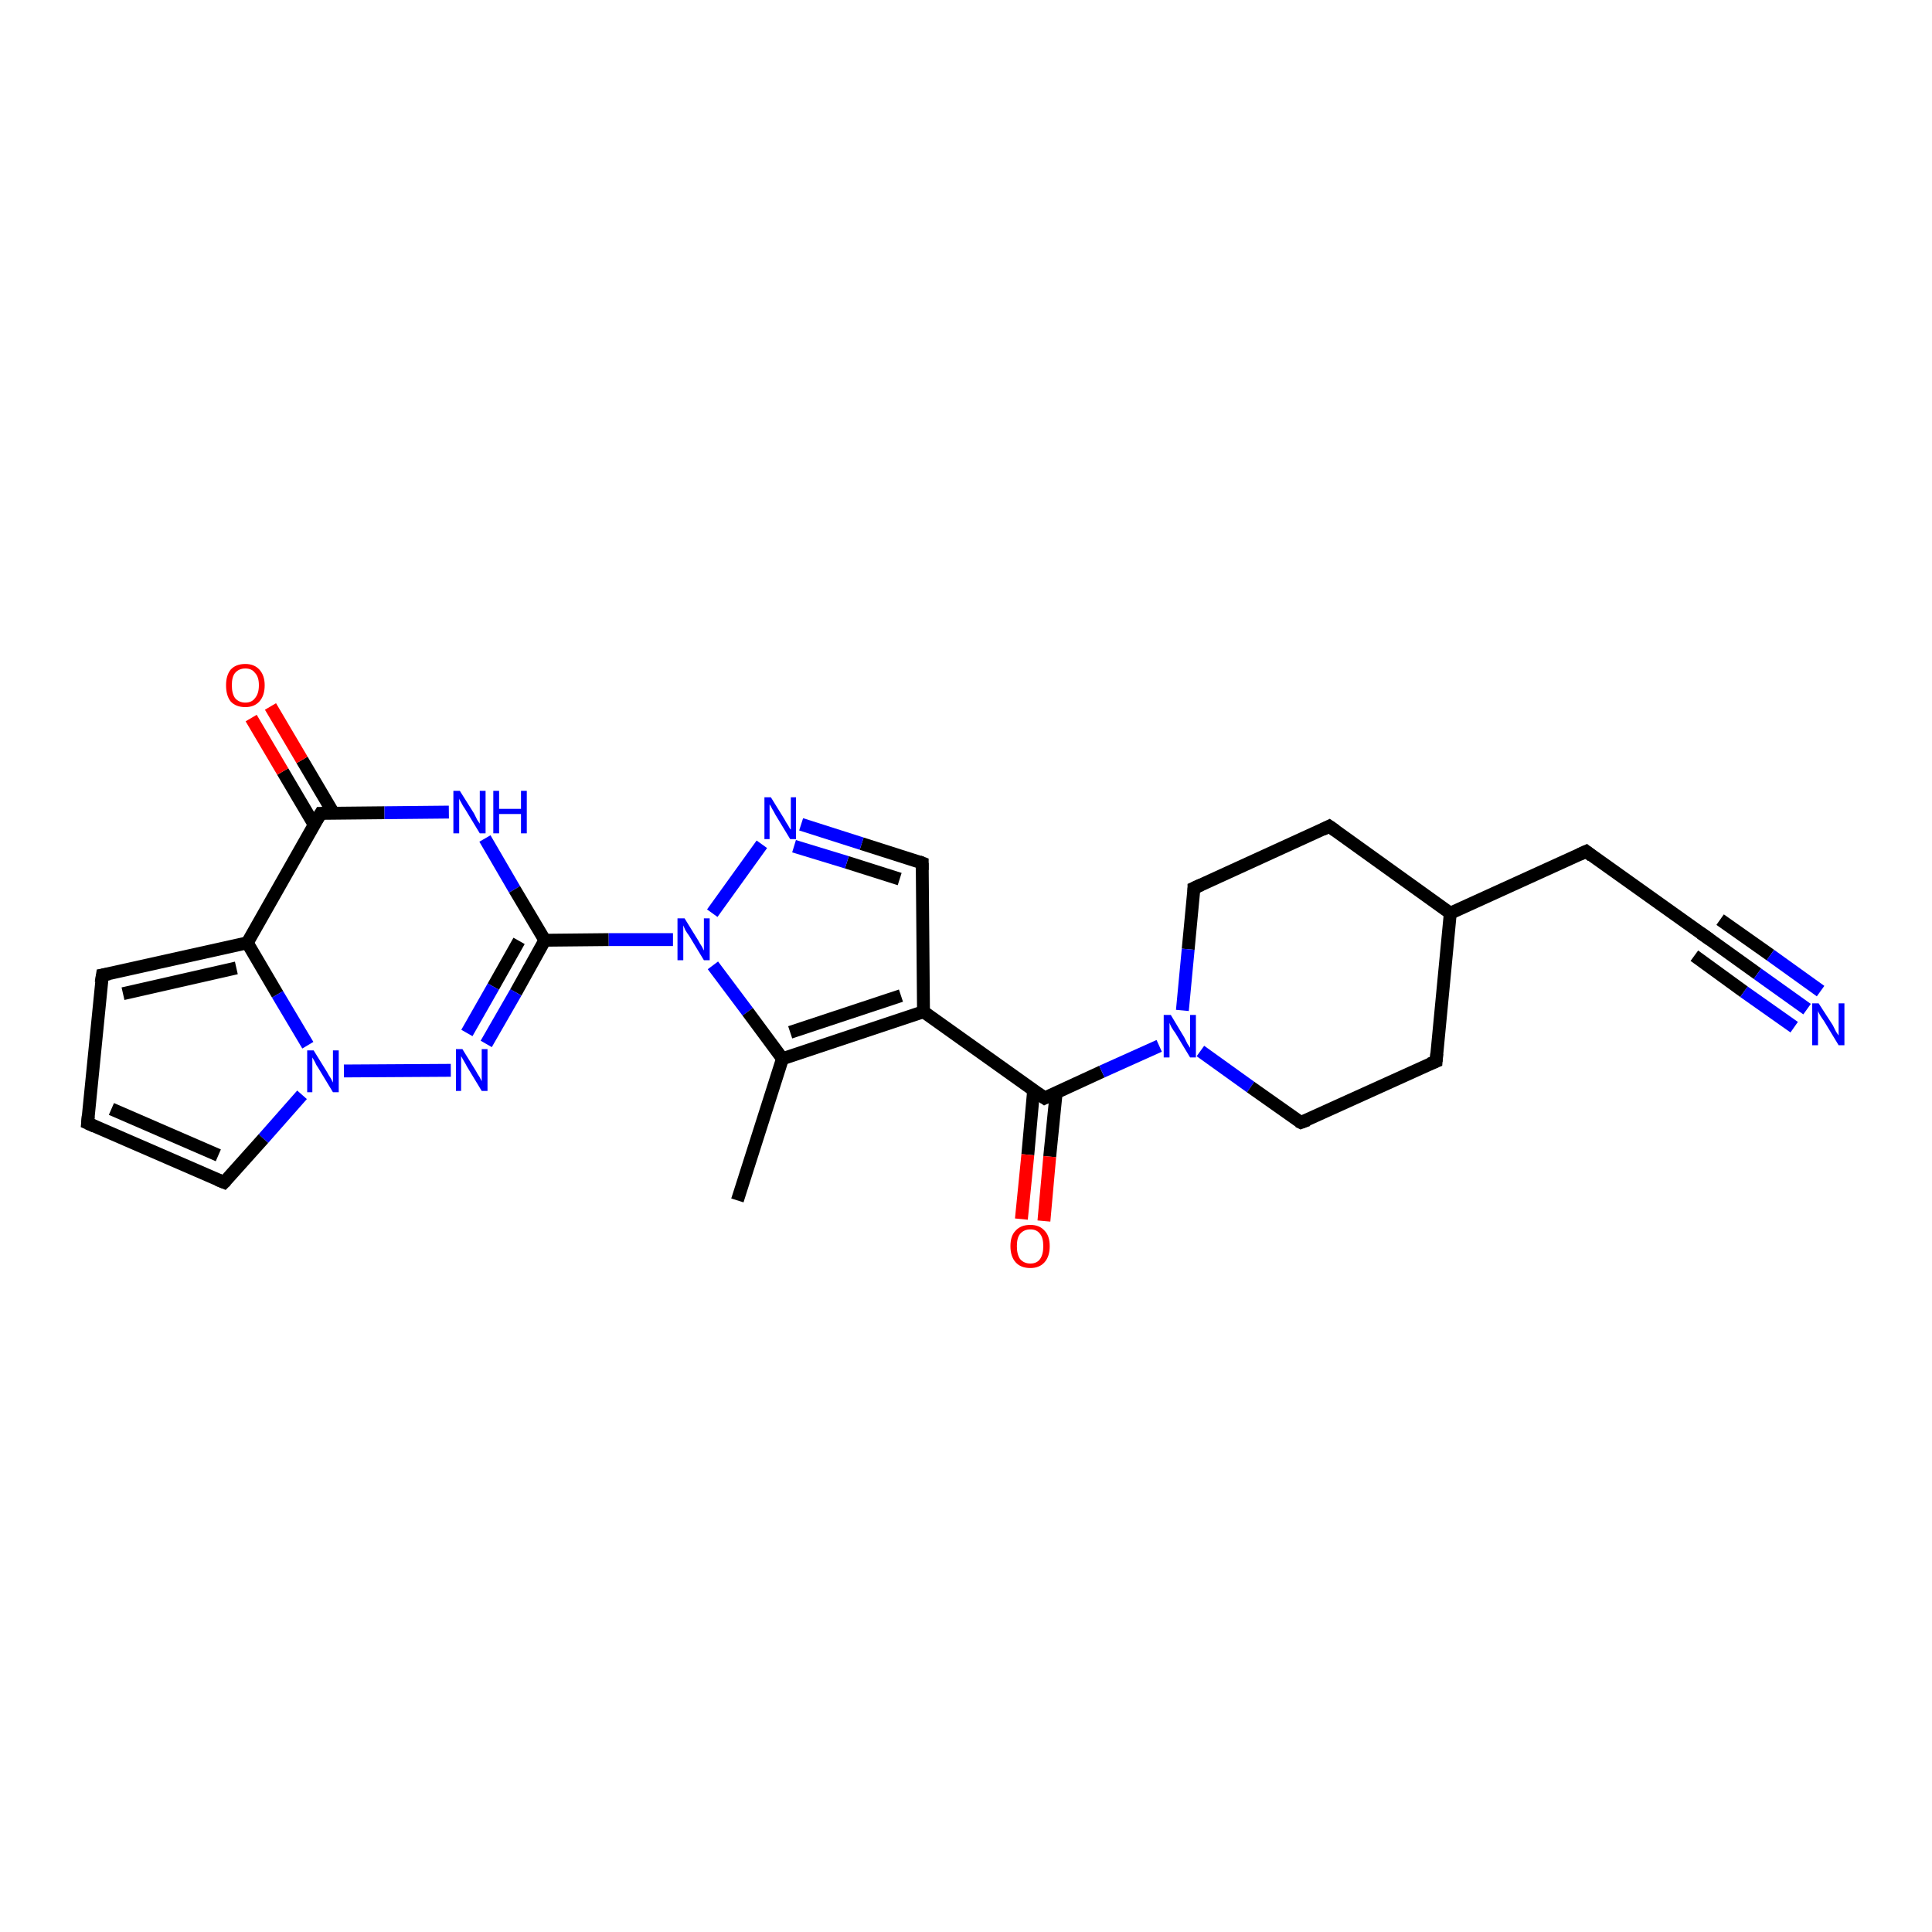 <?xml version='1.0' encoding='iso-8859-1'?>
<svg version='1.1' baseProfile='full'
              xmlns='http://www.w3.org/2000/svg'
                      xmlns:rdkit='http://www.rdkit.org/xml'
                      xmlns:xlink='http://www.w3.org/1999/xlink'
                  xml:space='preserve'
width='300px' height='300px' viewBox='0 0 300 300'>
<!-- END OF HEADER -->
<rect style='opacity:1.0;fill:#FFFFFF;stroke:none' width='300.0' height='300.0' x='0.0' y='0.0'> </rect>
<path class='bond-0 atom-0 atom-1' d='M 114.5,186.4 L 121.5,164.4' style='fill:none;fill-rule:evenodd;stroke:#000000;stroke-width:2.0px;stroke-linecap:butt;stroke-linejoin:miter;stroke-opacity:1' />
<path class='bond-1 atom-1 atom-2' d='M 121.5,164.4 L 143.4,157.1' style='fill:none;fill-rule:evenodd;stroke:#000000;stroke-width:2.0px;stroke-linecap:butt;stroke-linejoin:miter;stroke-opacity:1' />
<path class='bond-1 atom-1 atom-2' d='M 122.7,160.3 L 139.9,154.6' style='fill:none;fill-rule:evenodd;stroke:#000000;stroke-width:2.0px;stroke-linecap:butt;stroke-linejoin:miter;stroke-opacity:1' />
<path class='bond-2 atom-2 atom-3' d='M 143.4,157.1 L 162.2,170.5' style='fill:none;fill-rule:evenodd;stroke:#000000;stroke-width:2.0px;stroke-linecap:butt;stroke-linejoin:miter;stroke-opacity:1' />
<path class='bond-3 atom-3 atom-4' d='M 160.5,169.3 L 159.6,179.3' style='fill:none;fill-rule:evenodd;stroke:#000000;stroke-width:2.0px;stroke-linecap:butt;stroke-linejoin:miter;stroke-opacity:1' />
<path class='bond-3 atom-3 atom-4' d='M 159.6,179.3 L 158.6,189.3' style='fill:none;fill-rule:evenodd;stroke:#FF0000;stroke-width:2.0px;stroke-linecap:butt;stroke-linejoin:miter;stroke-opacity:1' />
<path class='bond-3 atom-3 atom-4' d='M 164.0,169.7 L 163.0,179.6' style='fill:none;fill-rule:evenodd;stroke:#000000;stroke-width:2.0px;stroke-linecap:butt;stroke-linejoin:miter;stroke-opacity:1' />
<path class='bond-3 atom-3 atom-4' d='M 163.0,179.6 L 162.1,189.6' style='fill:none;fill-rule:evenodd;stroke:#FF0000;stroke-width:2.0px;stroke-linecap:butt;stroke-linejoin:miter;stroke-opacity:1' />
<path class='bond-4 atom-3 atom-5' d='M 162.2,170.5 L 171.1,166.4' style='fill:none;fill-rule:evenodd;stroke:#000000;stroke-width:2.0px;stroke-linecap:butt;stroke-linejoin:miter;stroke-opacity:1' />
<path class='bond-4 atom-3 atom-5' d='M 171.1,166.4 L 180.0,162.4' style='fill:none;fill-rule:evenodd;stroke:#0000FF;stroke-width:2.0px;stroke-linecap:butt;stroke-linejoin:miter;stroke-opacity:1' />
<path class='bond-5 atom-5 atom-6' d='M 186.4,163.2 L 194.2,168.8' style='fill:none;fill-rule:evenodd;stroke:#0000FF;stroke-width:2.0px;stroke-linecap:butt;stroke-linejoin:miter;stroke-opacity:1' />
<path class='bond-5 atom-5 atom-6' d='M 194.2,168.8 L 202.0,174.3' style='fill:none;fill-rule:evenodd;stroke:#000000;stroke-width:2.0px;stroke-linecap:butt;stroke-linejoin:miter;stroke-opacity:1' />
<path class='bond-6 atom-6 atom-7' d='M 202.0,174.3 L 223.0,164.8' style='fill:none;fill-rule:evenodd;stroke:#000000;stroke-width:2.0px;stroke-linecap:butt;stroke-linejoin:miter;stroke-opacity:1' />
<path class='bond-7 atom-7 atom-8' d='M 223.0,164.8 L 225.2,141.8' style='fill:none;fill-rule:evenodd;stroke:#000000;stroke-width:2.0px;stroke-linecap:butt;stroke-linejoin:miter;stroke-opacity:1' />
<path class='bond-8 atom-8 atom-9' d='M 225.2,141.8 L 246.3,132.2' style='fill:none;fill-rule:evenodd;stroke:#000000;stroke-width:2.0px;stroke-linecap:butt;stroke-linejoin:miter;stroke-opacity:1' />
<path class='bond-9 atom-9 atom-10' d='M 246.3,132.2 L 265.1,145.6' style='fill:none;fill-rule:evenodd;stroke:#000000;stroke-width:2.0px;stroke-linecap:butt;stroke-linejoin:miter;stroke-opacity:1' />
<path class='bond-10 atom-10 atom-11' d='M 265.1,145.6 L 272.9,151.2' style='fill:none;fill-rule:evenodd;stroke:#000000;stroke-width:2.0px;stroke-linecap:butt;stroke-linejoin:miter;stroke-opacity:1' />
<path class='bond-10 atom-10 atom-11' d='M 272.9,151.2 L 280.6,156.7' style='fill:none;fill-rule:evenodd;stroke:#0000FF;stroke-width:2.0px;stroke-linecap:butt;stroke-linejoin:miter;stroke-opacity:1' />
<path class='bond-10 atom-10 atom-11' d='M 267.1,142.8 L 274.9,148.3' style='fill:none;fill-rule:evenodd;stroke:#000000;stroke-width:2.0px;stroke-linecap:butt;stroke-linejoin:miter;stroke-opacity:1' />
<path class='bond-10 atom-10 atom-11' d='M 274.9,148.3 L 282.7,153.9' style='fill:none;fill-rule:evenodd;stroke:#0000FF;stroke-width:2.0px;stroke-linecap:butt;stroke-linejoin:miter;stroke-opacity:1' />
<path class='bond-10 atom-10 atom-11' d='M 263.1,148.4 L 270.8,154.0' style='fill:none;fill-rule:evenodd;stroke:#000000;stroke-width:2.0px;stroke-linecap:butt;stroke-linejoin:miter;stroke-opacity:1' />
<path class='bond-10 atom-10 atom-11' d='M 270.8,154.0 L 278.6,159.5' style='fill:none;fill-rule:evenodd;stroke:#0000FF;stroke-width:2.0px;stroke-linecap:butt;stroke-linejoin:miter;stroke-opacity:1' />
<path class='bond-11 atom-8 atom-12' d='M 225.2,141.8 L 206.4,128.3' style='fill:none;fill-rule:evenodd;stroke:#000000;stroke-width:2.0px;stroke-linecap:butt;stroke-linejoin:miter;stroke-opacity:1' />
<path class='bond-12 atom-12 atom-13' d='M 206.4,128.3 L 185.4,137.9' style='fill:none;fill-rule:evenodd;stroke:#000000;stroke-width:2.0px;stroke-linecap:butt;stroke-linejoin:miter;stroke-opacity:1' />
<path class='bond-13 atom-2 atom-14' d='M 143.4,157.1 L 143.2,134.0' style='fill:none;fill-rule:evenodd;stroke:#000000;stroke-width:2.0px;stroke-linecap:butt;stroke-linejoin:miter;stroke-opacity:1' />
<path class='bond-14 atom-14 atom-15' d='M 143.2,134.0 L 133.8,131.0' style='fill:none;fill-rule:evenodd;stroke:#000000;stroke-width:2.0px;stroke-linecap:butt;stroke-linejoin:miter;stroke-opacity:1' />
<path class='bond-14 atom-14 atom-15' d='M 133.8,131.0 L 124.4,128.0' style='fill:none;fill-rule:evenodd;stroke:#0000FF;stroke-width:2.0px;stroke-linecap:butt;stroke-linejoin:miter;stroke-opacity:1' />
<path class='bond-14 atom-14 atom-15' d='M 139.7,136.5 L 131.5,133.9' style='fill:none;fill-rule:evenodd;stroke:#000000;stroke-width:2.0px;stroke-linecap:butt;stroke-linejoin:miter;stroke-opacity:1' />
<path class='bond-14 atom-14 atom-15' d='M 131.5,133.9 L 123.3,131.4' style='fill:none;fill-rule:evenodd;stroke:#0000FF;stroke-width:2.0px;stroke-linecap:butt;stroke-linejoin:miter;stroke-opacity:1' />
<path class='bond-15 atom-15 atom-16' d='M 118.3,131.1 L 110.6,141.8' style='fill:none;fill-rule:evenodd;stroke:#0000FF;stroke-width:2.0px;stroke-linecap:butt;stroke-linejoin:miter;stroke-opacity:1' />
<path class='bond-16 atom-16 atom-17' d='M 104.5,145.9 L 94.5,145.9' style='fill:none;fill-rule:evenodd;stroke:#0000FF;stroke-width:2.0px;stroke-linecap:butt;stroke-linejoin:miter;stroke-opacity:1' />
<path class='bond-16 atom-16 atom-17' d='M 94.5,145.9 L 84.6,146.0' style='fill:none;fill-rule:evenodd;stroke:#000000;stroke-width:2.0px;stroke-linecap:butt;stroke-linejoin:miter;stroke-opacity:1' />
<path class='bond-17 atom-17 atom-18' d='M 84.6,146.0 L 80.1,154.1' style='fill:none;fill-rule:evenodd;stroke:#000000;stroke-width:2.0px;stroke-linecap:butt;stroke-linejoin:miter;stroke-opacity:1' />
<path class='bond-17 atom-17 atom-18' d='M 80.1,154.1 L 75.5,162.1' style='fill:none;fill-rule:evenodd;stroke:#0000FF;stroke-width:2.0px;stroke-linecap:butt;stroke-linejoin:miter;stroke-opacity:1' />
<path class='bond-17 atom-17 atom-18' d='M 80.6,146.1 L 76.6,153.2' style='fill:none;fill-rule:evenodd;stroke:#000000;stroke-width:2.0px;stroke-linecap:butt;stroke-linejoin:miter;stroke-opacity:1' />
<path class='bond-17 atom-17 atom-18' d='M 76.6,153.2 L 72.5,160.4' style='fill:none;fill-rule:evenodd;stroke:#0000FF;stroke-width:2.0px;stroke-linecap:butt;stroke-linejoin:miter;stroke-opacity:1' />
<path class='bond-18 atom-18 atom-19' d='M 70.0,166.2 L 53.4,166.3' style='fill:none;fill-rule:evenodd;stroke:#0000FF;stroke-width:2.0px;stroke-linecap:butt;stroke-linejoin:miter;stroke-opacity:1' />
<path class='bond-19 atom-19 atom-20' d='M 46.9,170.0 L 40.9,176.8' style='fill:none;fill-rule:evenodd;stroke:#0000FF;stroke-width:2.0px;stroke-linecap:butt;stroke-linejoin:miter;stroke-opacity:1' />
<path class='bond-19 atom-19 atom-20' d='M 40.9,176.8 L 34.8,183.6' style='fill:none;fill-rule:evenodd;stroke:#000000;stroke-width:2.0px;stroke-linecap:butt;stroke-linejoin:miter;stroke-opacity:1' />
<path class='bond-20 atom-20 atom-21' d='M 34.8,183.6 L 13.6,174.4' style='fill:none;fill-rule:evenodd;stroke:#000000;stroke-width:2.0px;stroke-linecap:butt;stroke-linejoin:miter;stroke-opacity:1' />
<path class='bond-20 atom-20 atom-21' d='M 33.9,179.4 L 17.3,172.2' style='fill:none;fill-rule:evenodd;stroke:#000000;stroke-width:2.0px;stroke-linecap:butt;stroke-linejoin:miter;stroke-opacity:1' />
<path class='bond-21 atom-21 atom-22' d='M 13.6,174.4 L 15.9,151.4' style='fill:none;fill-rule:evenodd;stroke:#000000;stroke-width:2.0px;stroke-linecap:butt;stroke-linejoin:miter;stroke-opacity:1' />
<path class='bond-22 atom-22 atom-23' d='M 15.9,151.4 L 38.4,146.4' style='fill:none;fill-rule:evenodd;stroke:#000000;stroke-width:2.0px;stroke-linecap:butt;stroke-linejoin:miter;stroke-opacity:1' />
<path class='bond-22 atom-22 atom-23' d='M 19.1,154.3 L 36.7,150.3' style='fill:none;fill-rule:evenodd;stroke:#000000;stroke-width:2.0px;stroke-linecap:butt;stroke-linejoin:miter;stroke-opacity:1' />
<path class='bond-23 atom-23 atom-24' d='M 38.4,146.4 L 49.8,126.3' style='fill:none;fill-rule:evenodd;stroke:#000000;stroke-width:2.0px;stroke-linecap:butt;stroke-linejoin:miter;stroke-opacity:1' />
<path class='bond-24 atom-24 atom-25' d='M 51.8,126.3 L 46.9,118.0' style='fill:none;fill-rule:evenodd;stroke:#000000;stroke-width:2.0px;stroke-linecap:butt;stroke-linejoin:miter;stroke-opacity:1' />
<path class='bond-24 atom-24 atom-25' d='M 46.9,118.0 L 42.0,109.7' style='fill:none;fill-rule:evenodd;stroke:#FF0000;stroke-width:2.0px;stroke-linecap:butt;stroke-linejoin:miter;stroke-opacity:1' />
<path class='bond-24 atom-24 atom-25' d='M 48.8,128.1 L 43.9,119.8' style='fill:none;fill-rule:evenodd;stroke:#000000;stroke-width:2.0px;stroke-linecap:butt;stroke-linejoin:miter;stroke-opacity:1' />
<path class='bond-24 atom-24 atom-25' d='M 43.9,119.8 L 39.0,111.5' style='fill:none;fill-rule:evenodd;stroke:#FF0000;stroke-width:2.0px;stroke-linecap:butt;stroke-linejoin:miter;stroke-opacity:1' />
<path class='bond-25 atom-24 atom-26' d='M 49.8,126.3 L 59.7,126.2' style='fill:none;fill-rule:evenodd;stroke:#000000;stroke-width:2.0px;stroke-linecap:butt;stroke-linejoin:miter;stroke-opacity:1' />
<path class='bond-25 atom-24 atom-26' d='M 59.7,126.2 L 69.7,126.1' style='fill:none;fill-rule:evenodd;stroke:#0000FF;stroke-width:2.0px;stroke-linecap:butt;stroke-linejoin:miter;stroke-opacity:1' />
<path class='bond-26 atom-16 atom-1' d='M 110.7,149.9 L 116.1,157.1' style='fill:none;fill-rule:evenodd;stroke:#0000FF;stroke-width:2.0px;stroke-linecap:butt;stroke-linejoin:miter;stroke-opacity:1' />
<path class='bond-26 atom-16 atom-1' d='M 116.1,157.1 L 121.5,164.4' style='fill:none;fill-rule:evenodd;stroke:#000000;stroke-width:2.0px;stroke-linecap:butt;stroke-linejoin:miter;stroke-opacity:1' />
<path class='bond-27 atom-26 atom-17' d='M 75.3,130.2 L 79.9,138.1' style='fill:none;fill-rule:evenodd;stroke:#0000FF;stroke-width:2.0px;stroke-linecap:butt;stroke-linejoin:miter;stroke-opacity:1' />
<path class='bond-27 atom-26 atom-17' d='M 79.9,138.1 L 84.6,146.0' style='fill:none;fill-rule:evenodd;stroke:#000000;stroke-width:2.0px;stroke-linecap:butt;stroke-linejoin:miter;stroke-opacity:1' />
<path class='bond-28 atom-13 atom-5' d='M 185.4,137.9 L 184.5,147.4' style='fill:none;fill-rule:evenodd;stroke:#000000;stroke-width:2.0px;stroke-linecap:butt;stroke-linejoin:miter;stroke-opacity:1' />
<path class='bond-28 atom-13 atom-5' d='M 184.5,147.4 L 183.6,156.9' style='fill:none;fill-rule:evenodd;stroke:#0000FF;stroke-width:2.0px;stroke-linecap:butt;stroke-linejoin:miter;stroke-opacity:1' />
<path class='bond-29 atom-23 atom-19' d='M 38.4,146.4 L 43.1,154.4' style='fill:none;fill-rule:evenodd;stroke:#000000;stroke-width:2.0px;stroke-linecap:butt;stroke-linejoin:miter;stroke-opacity:1' />
<path class='bond-29 atom-23 atom-19' d='M 43.1,154.4 L 47.8,162.3' style='fill:none;fill-rule:evenodd;stroke:#0000FF;stroke-width:2.0px;stroke-linecap:butt;stroke-linejoin:miter;stroke-opacity:1' />
<path d='M 161.2,169.8 L 162.2,170.5 L 162.6,170.3' style='fill:none;stroke:#000000;stroke-width:2.0px;stroke-linecap:butt;stroke-linejoin:miter;stroke-opacity:1;' />
<path d='M 201.6,174.1 L 202.0,174.3 L 203.1,173.9' style='fill:none;stroke:#000000;stroke-width:2.0px;stroke-linecap:butt;stroke-linejoin:miter;stroke-opacity:1;' />
<path d='M 222.0,165.2 L 223.0,164.8 L 223.1,163.6' style='fill:none;stroke:#000000;stroke-width:2.0px;stroke-linecap:butt;stroke-linejoin:miter;stroke-opacity:1;' />
<path d='M 245.2,132.7 L 246.3,132.2 L 247.2,132.9' style='fill:none;stroke:#000000;stroke-width:2.0px;stroke-linecap:butt;stroke-linejoin:miter;stroke-opacity:1;' />
<path d='M 264.1,144.9 L 265.1,145.6 L 265.5,145.9' style='fill:none;stroke:#000000;stroke-width:2.0px;stroke-linecap:butt;stroke-linejoin:miter;stroke-opacity:1;' />
<path d='M 207.4,129.0 L 206.4,128.3 L 205.4,128.8' style='fill:none;stroke:#000000;stroke-width:2.0px;stroke-linecap:butt;stroke-linejoin:miter;stroke-opacity:1;' />
<path d='M 186.5,137.4 L 185.4,137.9 L 185.4,138.4' style='fill:none;stroke:#000000;stroke-width:2.0px;stroke-linecap:butt;stroke-linejoin:miter;stroke-opacity:1;' />
<path d='M 143.2,135.1 L 143.2,134.0 L 142.7,133.8' style='fill:none;stroke:#000000;stroke-width:2.0px;stroke-linecap:butt;stroke-linejoin:miter;stroke-opacity:1;' />
<path d='M 35.1,183.3 L 34.8,183.6 L 33.8,183.2' style='fill:none;stroke:#000000;stroke-width:2.0px;stroke-linecap:butt;stroke-linejoin:miter;stroke-opacity:1;' />
<path d='M 14.7,174.9 L 13.6,174.4 L 13.7,173.3' style='fill:none;stroke:#000000;stroke-width:2.0px;stroke-linecap:butt;stroke-linejoin:miter;stroke-opacity:1;' />
<path d='M 15.7,152.6 L 15.9,151.4 L 17.0,151.2' style='fill:none;stroke:#000000;stroke-width:2.0px;stroke-linecap:butt;stroke-linejoin:miter;stroke-opacity:1;' />
<path d='M 49.2,127.3 L 49.8,126.3 L 50.3,126.3' style='fill:none;stroke:#000000;stroke-width:2.0px;stroke-linecap:butt;stroke-linejoin:miter;stroke-opacity:1;' />
<path class='atom-4' d='M 156.9 193.5
Q 156.9 191.9, 157.7 191.1
Q 158.5 190.2, 160.0 190.2
Q 161.4 190.2, 162.2 191.1
Q 163.0 191.9, 163.0 193.5
Q 163.0 195.1, 162.2 196.0
Q 161.4 196.9, 160.0 196.9
Q 158.5 196.9, 157.7 196.0
Q 156.9 195.1, 156.9 193.5
M 160.0 196.2
Q 161.0 196.2, 161.5 195.5
Q 162.0 194.8, 162.0 193.5
Q 162.0 192.2, 161.5 191.6
Q 161.0 190.9, 160.0 190.9
Q 159.0 190.9, 158.4 191.6
Q 157.9 192.2, 157.9 193.5
Q 157.9 194.8, 158.4 195.5
Q 159.0 196.2, 160.0 196.2
' fill='#FF0000'/>
<path class='atom-5' d='M 181.8 157.6
L 183.9 161.1
Q 184.1 161.5, 184.4 162.1
Q 184.8 162.7, 184.8 162.7
L 184.8 157.6
L 185.7 157.6
L 185.7 164.2
L 184.8 164.2
L 182.5 160.4
Q 182.2 160.0, 181.9 159.5
Q 181.6 158.9, 181.6 158.8
L 181.6 164.2
L 180.7 164.2
L 180.7 157.6
L 181.8 157.6
' fill='#0000FF'/>
<path class='atom-11' d='M 282.4 155.8
L 284.6 159.2
Q 284.8 159.6, 285.1 160.2
Q 285.5 160.8, 285.5 160.8
L 285.5 155.8
L 286.4 155.8
L 286.4 162.3
L 285.5 162.3
L 283.2 158.5
Q 282.9 158.1, 282.6 157.6
Q 282.3 157.1, 282.3 156.9
L 282.3 162.3
L 281.4 162.3
L 281.4 155.8
L 282.4 155.8
' fill='#0000FF'/>
<path class='atom-15' d='M 119.7 123.8
L 121.8 127.2
Q 122.0 127.6, 122.4 128.2
Q 122.7 128.8, 122.8 128.8
L 122.8 123.8
L 123.6 123.8
L 123.6 130.3
L 122.7 130.3
L 120.4 126.5
Q 120.2 126.1, 119.9 125.6
Q 119.6 125.0, 119.5 124.9
L 119.5 130.3
L 118.7 130.3
L 118.7 123.8
L 119.7 123.8
' fill='#0000FF'/>
<path class='atom-16' d='M 106.3 142.6
L 108.4 146.0
Q 108.6 146.4, 109.0 147.0
Q 109.3 147.6, 109.3 147.6
L 109.3 142.6
L 110.2 142.6
L 110.2 149.1
L 109.3 149.1
L 107.0 145.3
Q 106.7 144.9, 106.4 144.4
Q 106.2 143.9, 106.1 143.7
L 106.1 149.1
L 105.2 149.1
L 105.2 142.6
L 106.3 142.6
' fill='#0000FF'/>
<path class='atom-18' d='M 71.8 162.9
L 73.9 166.3
Q 74.1 166.7, 74.5 167.3
Q 74.8 167.9, 74.8 167.9
L 74.8 162.9
L 75.7 162.9
L 75.7 169.4
L 74.8 169.4
L 72.5 165.6
Q 72.3 165.2, 72.0 164.7
Q 71.7 164.2, 71.6 164.0
L 71.6 169.4
L 70.8 169.4
L 70.8 162.9
L 71.8 162.9
' fill='#0000FF'/>
<path class='atom-19' d='M 48.7 163.1
L 50.8 166.5
Q 51.0 166.9, 51.4 167.5
Q 51.7 168.1, 51.7 168.1
L 51.7 163.1
L 52.6 163.1
L 52.6 169.6
L 51.7 169.6
L 49.4 165.8
Q 49.1 165.4, 48.9 164.9
Q 48.6 164.4, 48.5 164.2
L 48.5 169.6
L 47.7 169.6
L 47.7 163.1
L 48.7 163.1
' fill='#0000FF'/>
<path class='atom-25' d='M 35.1 106.4
Q 35.1 104.9, 35.8 104.0
Q 36.6 103.1, 38.1 103.1
Q 39.5 103.1, 40.3 104.0
Q 41.1 104.9, 41.1 106.4
Q 41.1 108.0, 40.3 108.9
Q 39.5 109.8, 38.1 109.8
Q 36.6 109.8, 35.8 108.9
Q 35.1 108.0, 35.1 106.4
M 38.1 109.1
Q 39.1 109.1, 39.6 108.4
Q 40.2 107.7, 40.2 106.4
Q 40.2 105.1, 39.6 104.5
Q 39.1 103.8, 38.1 103.8
Q 37.1 103.8, 36.5 104.5
Q 36.0 105.1, 36.0 106.4
Q 36.0 107.7, 36.5 108.4
Q 37.1 109.1, 38.1 109.1
' fill='#FF0000'/>
<path class='atom-26' d='M 71.4 122.8
L 73.6 126.3
Q 73.8 126.7, 74.1 127.3
Q 74.5 127.9, 74.5 127.9
L 74.5 122.8
L 75.4 122.8
L 75.4 129.4
L 74.5 129.4
L 72.2 125.6
Q 71.9 125.2, 71.6 124.6
Q 71.3 124.1, 71.3 124.0
L 71.3 129.4
L 70.4 129.4
L 70.4 122.8
L 71.4 122.8
' fill='#0000FF'/>
<path class='atom-26' d='M 76.6 122.8
L 77.5 122.8
L 77.5 125.6
L 80.9 125.6
L 80.9 122.8
L 81.8 122.8
L 81.8 129.4
L 80.9 129.4
L 80.9 126.4
L 77.5 126.4
L 77.5 129.4
L 76.6 129.4
L 76.6 122.8
' fill='#0000FF'/>
</svg>
